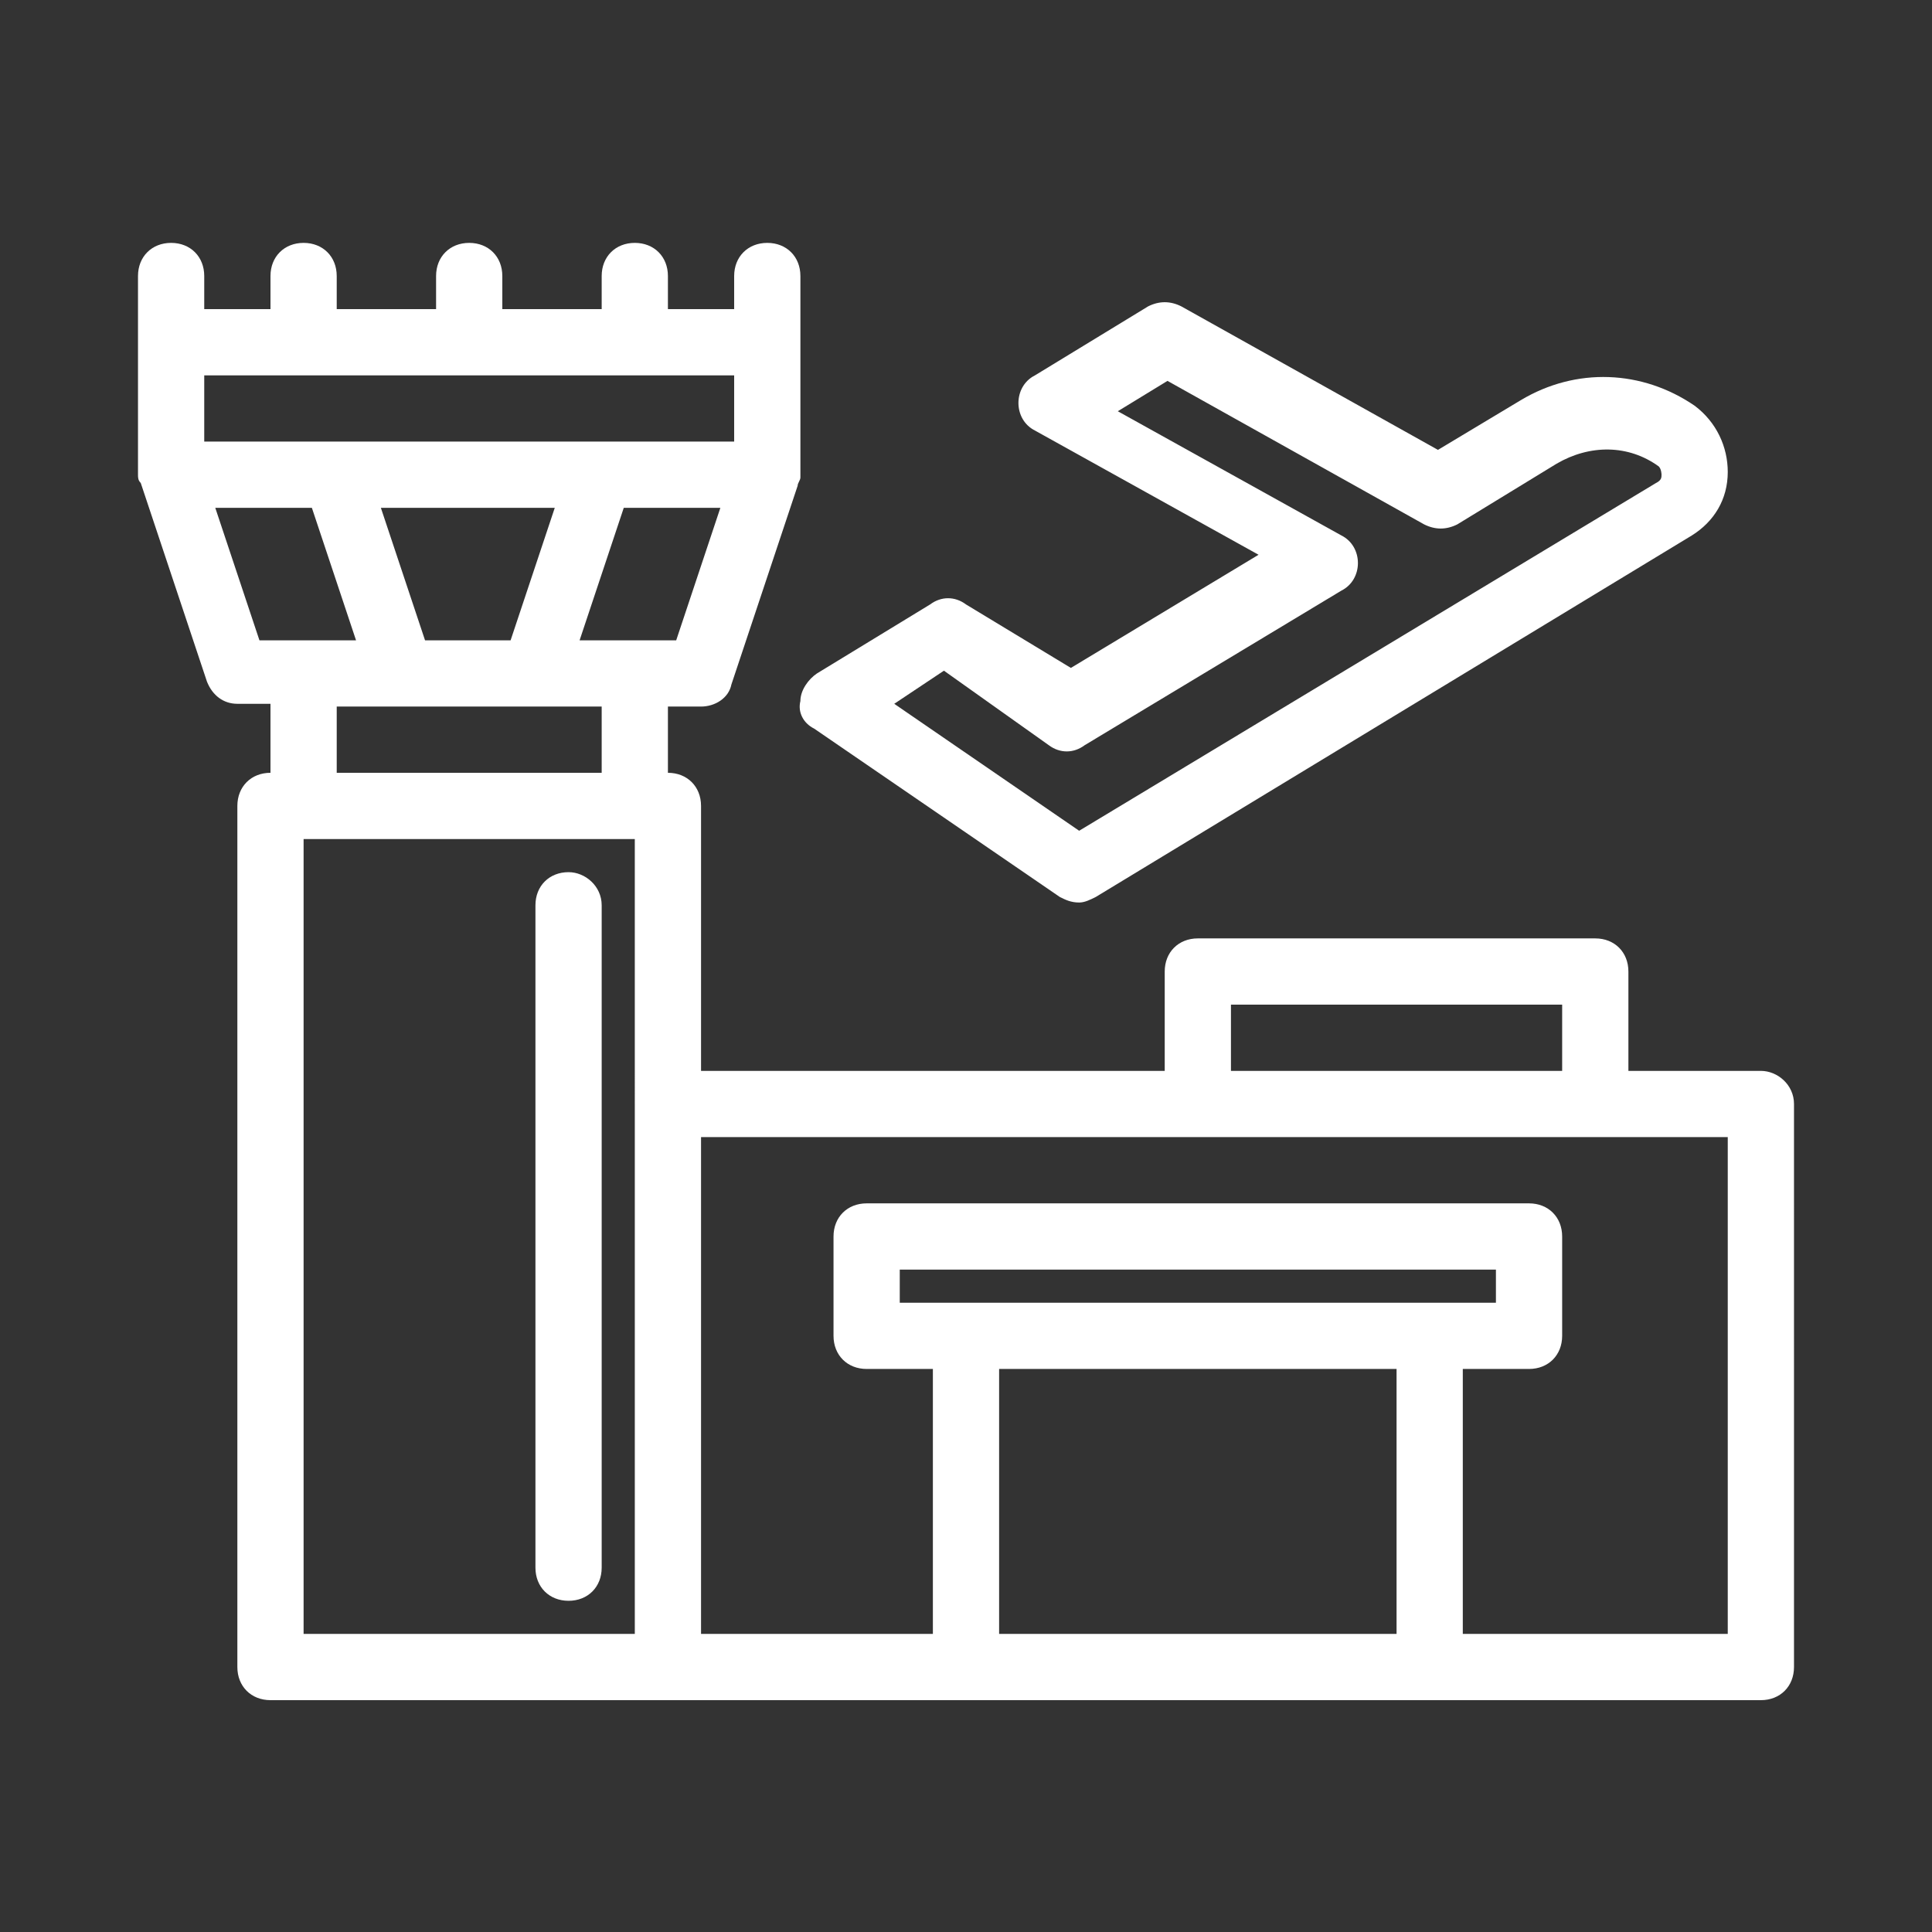 <?xml version="1.0" encoding="utf-8"?>
<!-- Generator: Adobe Illustrator 27.4.1, SVG Export Plug-In . SVG Version: 6.00 Build 0)  -->
<svg version="1.1" xmlns="http://www.w3.org/2000/svg" xmlns:xlink="http://www.w3.org/1999/xlink" x="0px" y="0px"
	 viewBox="0 0 70 70" style="enable-background:new 0 0 70 70;" xml:space="preserve">
<rect x="0" y="0" width="70" height="70" fill="#333333" stroke="none"/>
<style type="text/css">
	.st0{display:none;}
	.st1{display:inline;}
	.st2{fill:#13100A;}
	.st3{fill:#FFFFFF;}
	.st4{display:inline;fill-rule:evenodd;clip-rule:evenodd;fill:#FFFFFF;}
	.st5{display:inline;fill:#FFFFFF;}
</style>
<g id="LOGO_N" class="st0">
	<g class="st1">
		<g>
			<path class="st2" d="M54.8,32.7c0.1,0.9,0.2,1.7,0.2,2.6c0,3.8-1.1,7.4-2.9,10.5l1.5,0.9c2-3.3,3.1-7.2,3.1-11.4
				c0-1-0.1-1.9-0.2-2.8L54.8,32.7z"/>
			<path class="st2" d="M56.3,30.6c-0.5-2.4-1.4-4.7-2.7-6.7l-1.5,0.9c1.1,1.9,2,4,2.4,6.2L56.3,30.6z"/>
			<path class="st2" d="M59.6,29.9c-0.6-2.8-1.6-5.4-3.1-7.8L55.1,23c1.3,2.2,2.3,4.6,2.9,7.2L59.6,29.9z"/>
			<path class="st2" d="M58.3,32.3c0.1,1,0.2,2,0.2,3.1c0,4.5-1.2,8.7-3.4,12.3l1.5,0.9c2.3-3.8,3.6-8.3,3.6-13.2
				c0-1.1-0.1-2.2-0.2-3.3L58.3,32.3z"/>
			<path class="st2" d="M61.7,31.8c0.1,1.1,0.2,2.3,0.2,3.5c0,5.1-1.4,9.9-3.9,14l1.5,0.9c2.6-4.4,4.1-9.5,4.1-14.9
				c0-1.3-0.1-2.5-0.2-3.7L61.7,31.8z"/>
			<path class="st2" d="M63,29.2c-0.7-3.2-1.9-6.1-3.5-8.8l-1.5,0.9c1.5,2.5,2.6,5.3,3.3,8.3L63,29.2z"/>
			<path class="st2" d="M66.4,28.5c-0.8-3.5-2.1-6.8-3.9-9.8L61,19.5c1.7,2.8,3,6,3.7,9.3L66.4,28.5z"/>
			<path class="st2" d="M65.1,31.4c0.2,1.3,0.3,2.6,0.3,3.9c0,5.8-1.6,11.2-4.4,15.8l1.5,0.9c2.9-4.9,4.6-10.6,4.6-16.7
				c0-1.4-0.1-2.8-0.3-4.2L65.1,31.4z"/>
			<path class="st2" d="M50.1,48.6c-3.7,4.4-9.3,7.2-15.5,7.2c-11.3,0-20.4-9.1-20.4-20.4s9.1-20.4,20.4-20.4
				c6.2,0,11.8,2.8,15.5,7.2l9.2-7.8c-6-7-14.8-11.4-24.7-11.4C16.6,2.8,2.1,17.4,2.1,35.3s14.6,32.5,32.5,32.5
				c9.9,0,18.7-4.4,24.7-11.4L50.1,48.6z"/>
		</g>
	</g>
</g>
<g id="LOGO_B" class="st0">
	<g class="st1">
		<g>
			<path class="st3" d="M54.8,32.7c0.1,0.9,0.2,1.7,0.2,2.6c0,3.8-1.1,7.4-2.9,10.5l1.5,0.9c2-3.3,3.1-7.2,3.1-11.4
				c0-1-0.1-1.9-0.2-2.8L54.8,32.7z"/>
			<path class="st3" d="M56.3,30.6c-0.5-2.4-1.4-4.7-2.7-6.7l-1.5,0.9c1.1,1.9,2,4,2.4,6.2L56.3,30.6z"/>
			<path class="st3" d="M59.6,29.9c-0.6-2.8-1.6-5.4-3.1-7.8L55.1,23c1.3,2.2,2.3,4.6,2.9,7.2L59.6,29.9z"/>
			<path class="st3" d="M58.3,32.3c0.1,1,0.2,2,0.2,3.1c0,4.5-1.2,8.7-3.4,12.3l1.5,0.9c2.3-3.8,3.6-8.3,3.6-13.2
				c0-1.1-0.1-2.2-0.2-3.3L58.3,32.3z"/>
			<path class="st3" d="M61.7,31.8c0.1,1.1,0.2,2.3,0.2,3.5c0,5.1-1.4,9.9-3.9,14l1.5,0.9c2.6-4.4,4.1-9.5,4.1-14.9
				c0-1.3-0.1-2.5-0.2-3.7L61.7,31.8z"/>
			<path class="st3" d="M63,29.2c-0.7-3.2-1.9-6.1-3.5-8.8l-1.5,0.9c1.5,2.5,2.6,5.3,3.3,8.3L63,29.2z"/>
			<path class="st3" d="M66.4,28.5c-0.8-3.5-2.1-6.8-3.9-9.8L61,19.5c1.7,2.8,3,6,3.7,9.3L66.4,28.5z"/>
			<path class="st3" d="M65.1,31.4c0.2,1.3,0.3,2.6,0.3,3.9c0,5.8-1.6,11.2-4.4,15.8l1.5,0.9c2.9-4.9,4.6-10.6,4.6-16.7
				c0-1.4-0.1-2.8-0.3-4.2L65.1,31.4z"/>
			<path class="st3" d="M50.1,48.6c-3.7,4.4-9.3,7.2-15.5,7.2c-11.3,0-20.4-9.1-20.4-20.4s9.1-20.4,20.4-20.4
				c6.2,0,11.8,2.8,15.5,7.2l9.2-7.8c-6-7-14.8-11.4-24.7-11.4C16.6,2.8,2.1,17.4,2.1,35.3s14.6,32.5,32.5,32.5
				c9.9,0,18.7-4.4,24.7-11.4L50.1,48.6z"/>
		</g>
	</g>
</g>
<g id="IR_BLANCO" class="st0">
	<path class="st4" d="M43,10.4c-2-2-5.3-2-7.3,0s-2,5.3,0,7.3l11.9,11.9H10.4c-2.9,0-5.2,2.3-5.2,5.2c0,2.9,2.3,5.2,5.2,5.2h37.2
		L35.7,51.8c-2,2-2,5.3,0,7.3s5.3,2,7.3,0l20.7-20.7c2-2,2-5.3,0-7.3L43,10.4z"/>
</g>
<g id="REGRESAR_BLANCO" class="st0">
	<path class="st4" d="M27.4,59.1c2,2,5.3,2,7.3,0c2-2,2-5.3,0-7.3L22.8,40H60c2.9,0,5.2-2.3,5.2-5.2c0-2.9-2.3-5.2-5.2-5.2H22.8
		l11.9-11.9c2-2,2-5.3,0-7.3c-2-2-5.3-2-7.3,0L6.7,31.1c-2,2-2,5.3,0,7.3L27.4,59.1z"/>
</g>
<g id="FACEBOOK_B" class="st0">
	<path class="st5" d="M48.7,29.5l-1,8.4c-0.1,0.8-0.7,1.4-1.5,1.4h-8.7l0,24.8c0,0.6-0.5,1.1-1.1,1.1h-8.8c-0.6,0-1.1-0.5-1.1-1.1
		c0,0,0,0,0,0V39.3h-6.5c-0.9,0-1.6-0.7-1.5-1.6c0,0,0,0,0,0l0-8.4c0-0.9,0.7-1.6,1.5-1.6c0,0,0,0,0,0h6.6v-8.1
		c0-9.4,5.6-14.5,13.7-14.5h6.7c0.9,0,1.6,0.7,1.6,1.6c0,0,0,0,0,0v7c0,0.9-0.7,1.6-1.5,1.6c0,0,0,0,0,0h-4.1
		c-4.4,0-5.3,2.2-5.3,5.3v7h9.7c0.9,0,1.6,0.7,1.6,1.6C48.7,29.4,48.7,29.4,48.7,29.5L48.7,29.5z"/>
</g>
<g id="INSTAGRAM_B" class="st0">
	<path class="st5" d="M44.9,35c0,5.5-4.4,9.9-9.9,9.9s-9.9-4.4-9.9-9.9s4.4-9.9,9.9-9.9S44.9,29.5,44.9,35z"/>
	<path class="st5" d="M51.8,5H18.2C10.9,5,5,10.9,5,18.2v33.5C5,59.1,10.9,65,18.2,65h33.5C59.1,65,65,59.1,65,51.8V18.2
		C65,10.9,59.1,5,51.8,5z M35,51.5c-9.1,0-16.5-7.4-16.5-16.5S25.9,18.5,35,18.5S51.5,25.9,51.5,35S44.1,51.5,35,51.5z M54,19.3
		c-1.8,0-3.3-1.5-3.3-3.3s1.5-3.3,3.3-3.3c1.8,0,3.3,1.5,3.3,3.3S55.8,19.3,54,19.3z"/>
</g>
<g id="TIC_TOC_B" class="st0">
	<path class="st5" d="M59.8,20.4c-0.1,0-5.4-0.1-9.9-3.4c-3.9-2.9-5.3-9.1-5.5-11.5V5.2h-9.6v41.4c0,5-4,9-9,9s-9-4-9-9s4-9,9-9h3
		V28h-3C15.5,28,7.2,36.3,7.2,46.6s8.4,18.6,18.6,18.6s18.6-8.4,18.6-18.6V24.8c7,5,14.5,5.2,15.4,5.2L59.8,20.4L59.8,20.4z"/>
</g>
<g id="X_B" class="st0">
	<path class="st5" d="M40.8,31.6L62.7,6.2h-5.2l-19,22.1L23.3,6.2H5.9l22.9,33.4L5.9,66.2H11l20-23.3l16,23.3h17.5L40.8,31.6
		L40.8,31.6z M33.7,39.8l-2.3-3.3L12.9,10.1h8l14.9,21.3l2.3,3.3l19.4,27.7h-8L33.7,39.8L33.7,39.8z"/>
</g>
<g id="WHATSAPP" class="st0">
	<g id="icon" class="st1">
		<path class="st3" d="M56.5,13.8C44.8,2,25.8,1.9,14.1,13.5C4.8,22.7,2.5,36.8,8.4,48.5L5.3,63.9c-0.1,0.3,0,0.6,0.2,0.9
			c0.3,0.4,0.8,0.6,1.2,0.5l15.2-3.6C36.7,69.1,54.7,63,62,48.2C67.7,36.7,65.5,22.9,56.5,13.8L56.5,13.8z M51.8,51.5
			c-7.1,7.1-18,8.9-27.1,4.4l-2.1-1L13.3,57l0-0.1l1.9-9.3l-1-2c-4.6-9.1-2.9-20.1,4.3-27.3c9.2-9.2,24.1-9.2,33.2,0
			c0,0,0.1,0.1,0.1,0.1C61,27.6,60.9,42.3,51.8,51.5z"/>
		<path class="st3" d="M51,44.6c-1.1,1.8-2.9,4-5.2,4.5c-4,1-10,0-17.6-7L28.1,42c-6.6-6.2-8.4-11.3-8-15.4c0.2-2.3,2.2-4.4,3.8-5.8
			c0.9-0.8,2.3-0.7,3,0.2c0.1,0.2,0.3,0.3,0.3,0.5l2.4,5.5c0.3,0.7,0.2,1.6-0.3,2.2L28.2,31c-0.5,0.7-0.6,1.6-0.2,2.4
			c0.7,1.2,2.4,3,4.2,4.7c2.1,1.9,4.4,3.6,5.8,4.2c0.8,0.3,1.7,0.1,2.3-0.5l1.4-1.4c0.6-0.6,1.4-0.8,2.1-0.5l5.8,1.6
			c1.2,0.4,1.8,1.6,1.5,2.7C51.1,44.3,51.1,44.4,51,44.6L51,44.6z"/>
	</g>
</g>
<g id="EMAIL_B" class="st0">
	<g class="st1">
		<g>
			<path class="st3" d="M13.5,56.6c-0.7-0.7-1.8-0.7-2.5,0l-5,5c-0.7,0.7-0.7,1.8,0,2.5c0.7,0.7,1.8,0.7,2.5,0l5-5
				C14.1,58.4,14.1,57.3,13.5,56.6z"/>
		</g>
	</g>
	<g class="st1">
		<g>
			<path class="st3" d="M23.4,56.6c-0.7-0.7-1.8-0.7-2.5,0l-5,5c-0.7,0.7-0.7,1.8,0,2.5c0.7,0.7,1.8,0.7,2.5,0l5-5
				C24.1,58.4,24.1,57.3,23.4,56.6z"/>
		</g>
	</g>
	<g class="st1">
		<g>
			<path class="st3" d="M13.5,46.7c-0.7-0.7-1.8-0.7-2.5,0l-5,5c-0.7,0.7-0.7,1.8,0,2.5c0.7,0.7,1.8,0.7,2.5,0l5-5
				C14.1,48.5,14.1,47.4,13.5,46.7z"/>
		</g>
	</g>
	<g class="st1">
		<g>
			<path class="st3" d="M63.9,21.1L49,6.2c-2.1-2.1-5.4-2.1-7.5,0L14.2,33.5c-2,2-2.1,5.4,0,7.5l14.9,14.9c2.1,2.1,5.4,2.1,7.5,0
				l27.3-27.3C66,26.5,66,23.1,63.9,21.1z M43,9.7l-2.8,20.9c-0.1,0.8-0.7,1.4-1.5,1.5l-20.9,2.8L43,9.7z M32,53.7
				c-0.1-0.1-0.3-0.2-0.4-0.3L16.8,38.6L34,36.3L32,53.7z M35.8,51.7l1.8-15.9l1.6-0.2c2.4-0.3,4.2-2.2,4.5-4.5l0.2-1.6l15.9-1.8
				L35.8,51.7z M44.4,25.9l2.3-17.1l14.8,14.8c0.1,0.1,0.2,0.3,0.3,0.4L44.4,25.9z"/>
		</g>
	</g>
</g>
<g id="UBICACION_B" class="st0">
	<path class="st5" d="M34,66C20,66,8.7,61.1,8.7,55.2c0-3.5,3.8-6.5,9.7-8.5c0.9-0.3,2,0,2.6,0.9c0,0,0,0,0,0c0.8,1.2,0.3,2.8-1,3.3
		c-2.9,1.1-4.7,2.7-4.7,4.3c0,3.6,8.4,6.5,18.8,6.5s18.8-2.9,18.8-6.5c0-1.6-1.8-3.2-4.7-4.3c-1.3-0.5-1.8-2.1-1-3.3l0,0
		c0.6-0.8,1.6-1.2,2.6-0.9c5.9,2,9.7,5.1,9.7,8.5C59.2,61.1,47.9,66,34,66L34,66z"/>
	<g class="st1">
		<circle class="st3" cx="33.8" cy="24.8" r="10.8"/>
		<polygon class="st3" points="34,6 34,6 34,6 		"/>
		<path class="st3" d="M34,6c-10.2,0-18.5,8.3-18.5,18.5c0,7.7,10.4,22.4,15.6,29.2c1.4,1.9,4.3,1.9,5.8,0
			c5.2-6.9,15.6-21.6,15.6-29.2C52.4,14.3,44.2,6,34,6z M33.8,39.1c-7.9,0-14.4-6.4-14.4-14.4c0-7.9,6.4-14.4,14.4-14.4
			s14.4,6.4,14.4,14.4C48.2,32.7,41.8,39.1,33.8,39.1z"/>
	</g>
</g>
<g id="AEREOPUERTO_B">
	<g id="Airport">
		<g>
			<path class="st3" d="M63.8,38.8H59v-3.6c0-0.7-0.5-1.2-1.2-1.2H43.4c-0.7,0-1.2,0.5-1.2,1.2v3.6H25.4v-9.6c0-0.7-0.5-1.2-1.2-1.2
				v-2.4h1.2c0.5,0,1-0.3,1.1-0.8l2.4-7.2c0-0.1,0.1-0.2,0.1-0.3c0,0,0,0,0,0v-4.8V10c0-0.7-0.5-1.2-1.2-1.2s-1.2,0.5-1.2,1.2v1.2
				h-2.4V10c0-0.7-0.5-1.2-1.2-1.2s-1.2,0.5-1.2,1.2v1.2h-3.6V10c0-0.7-0.5-1.2-1.2-1.2s-1.2,0.5-1.2,1.2v1.2h-3.6V10
				c0-0.7-0.5-1.2-1.2-1.2c-0.7,0-1.2,0.5-1.2,1.2v1.2H7.4V10c0-0.7-0.5-1.2-1.2-1.2S5,9.3,5,10v2.4v4.8c0,0,0,0,0,0
				c0,0.1,0,0.2,0.1,0.3l2.4,7.2c0.2,0.5,0.6,0.8,1.1,0.8h1.2V28c-0.7,0-1.2,0.5-1.2,1.2v31.2c0,0.7,0.5,1.2,1.2,1.2h14.4H35h16.8
				h12c0.7,0,1.2-0.5,1.2-1.2V40C65,39.3,64.4,38.8,63.8,38.8z M44.6,36.4h12v2.4h-12V36.4z M24.5,23.2H23H21l1.6-4.8h3.5L24.5,23.2
				z M15.4,23.2l-1.6-4.8h6.3l-1.6,4.8H15.4z M26.6,16H7.4v-2.4h19.2V16z M7.8,18.4h3.5l1.6,4.8H11H9.4L7.8,18.4z M12.2,25.6h2.4
				c0,0,0,0,0,0c0,0,0,0,0,0h4.8c0,0,0,0,0,0c0,0,0,0,0,0h2.4V28h-9.6V25.6z M11,30.4h12V40v19.2H11V30.4z M36.2,59.2v-9.6h14.4v9.6
				H36.2z M51.8,47.2H35h-2.4V46h21.6v1.2H51.8z M62.6,59.2H53v-9.6h2.4c0.7,0,1.2-0.5,1.2-1.2v-3.6c0-0.7-0.5-1.2-1.2-1.2h-24
				c-0.7,0-1.2,0.5-1.2,1.2v3.6c0,0.7,0.5,1.2,1.2,1.2h2.4v9.6h-8.4v-18h18h14.4h4.8V59.2z"/>
			<path class="st3" d="M20.6,31.6c-0.7,0-1.2,0.5-1.2,1.2v24c0,0.7,0.5,1.2,1.2,1.2c0.7,0,1.2-0.5,1.2-1.2v-24
				C21.8,32.1,21.2,31.6,20.6,31.6z"/>
			<path class="st3" d="M29.5,26.4l8.9,6.1c0.2,0.1,0.4,0.2,0.7,0.2c0.2,0,0.4-0.1,0.6-0.2l21.6-13.1c0.8-0.5,1.3-1.3,1.3-2.3
				c0-0.9-0.4-1.8-1.2-2.4c-1.9-1.3-4.3-1.4-6.3-0.2l-3,1.8l-9.3-5.2c-0.4-0.2-0.8-0.2-1.2,0l-4.1,2.5c-0.4,0.2-0.6,0.6-0.6,1
				c0,0.4,0.2,0.8,0.6,1l8.1,4.5l-6.8,4.1L35,21.9c-0.4-0.3-0.9-0.3-1.3,0l-4.1,2.5c-0.3,0.2-0.6,0.6-0.6,1
				C28.9,25.8,29.1,26.2,29.5,26.4z M34.2,24.3L38,27c0.4,0.3,0.9,0.3,1.3,0l9.3-5.6c0.4-0.2,0.6-0.6,0.6-1c0-0.4-0.2-0.8-0.6-1
				l-8.1-4.5l1.8-1.1l9.3,5.2c0.4,0.2,0.8,0.2,1.2,0l3.6-2.2c1.2-0.7,2.6-0.7,3.7,0.1c0.1,0.1,0.1,0.3,0.1,0.3c0,0.1,0,0.2-0.2,0.3
				L39.1,30.1l-6.7-4.6L34.2,24.3z"/>
		</g>
	</g>
	<g id="Hospital">
	</g>
</g>
<g id="AEREOPUERTO_TRANSFER_B" class="st0">
	<g class="st1">
		<path class="st3" d="M41.5,13.8H22.2c-0.5,0-0.9,0.4-0.9,0.9c0,0.5,0.4,0.9,0.9,0.9h19.3c3.3,0,6,2.7,6,6v29.3c0,3.3-2.7,6-6,6
			H12.1c-3.3,0-6-2.7-6-6V21.5c0-3.3,2.7-6,6-6h6c0.5,0,0.9-0.4,0.9-0.9c0-0.5-0.4-0.9-0.9-0.9h-6c-4.2,0-7.7,3.4-7.7,7.7v29.3
			c0,4.2,3.4,7.7,7.7,7.7h29.3c4.2,0,7.7-3.4,7.7-7.7V21.5C49.2,17.3,45.7,13.8,41.5,13.8L41.5,13.8z"/>
		<path class="st3" d="M29.2,55.1h12.3c2.4,0,4.3-1.9,4.3-4.3V21.5c0-2.4-1.9-4.3-4.3-4.3H12.1c-2.4,0-4.3,1.9-4.3,4.3v29.3
			c0,2.4,1.9,4.3,4.3,4.3h12.9c0.5,0,0.9-0.4,0.9-0.9c0-0.5-0.4-0.9-0.9-0.9H12.1c-1.4,0-2.6-1.1-2.6-2.6V21.5
			c0-1.4,1.1-2.6,2.6-2.6h29.3c1.4,0,2.6,1.1,2.6,2.6v29.3c0,1.4-1.1,2.6-2.6,2.6H29.2c-0.5,0-0.9,0.4-0.9,0.9
			C28.3,54.7,28.7,55.1,29.2,55.1L29.2,55.1z"/>
		<path class="st3" d="M64.1,37.6l-1.7-2c-0.3-0.4-0.8-0.4-1.2-0.1c-0.4,0.3-0.4,0.8-0.1,1.2l1.6,1.8L58,43.8v-1.5
			c0-0.6-0.5-1.1-1.1-1.1h-4.2v-5.5H57c0.6,0,1.1-0.5,1.1-1.1v-1.5l0.6,0.6c0.3,0.4,0.8,0.4,1.2,0.1c0.4-0.3,0.4-0.8,0.1-1.2
			L58.4,31c-0.3-0.4-0.8-0.5-1.3-0.3c-0.5,0.2-0.8,0.6-0.8,1.1v2.3h-4.1c-0.7,0-1.2,0.5-1.2,1.2v6.5c0,0.7,0.5,1.2,1.2,1.2h4.1v2.3
			c0,1.1,1.4,1.6,2.1,0.8l5.7-6.6C64.6,38.9,64.6,38.1,64.1,37.6L64.1,37.6z"/>
		<path class="st3" d="M28.6,38.8l4.3,11.4c0.3,0.7,1.3,1,1.8,0.4l1.1-1.1c0.5-0.5,0.7-1.1,0.6-1.8L34.6,33l3.2-3.2
			c0.9-0.9,1.6-1.9,2.1-2.9l1-2.1c0.8-1.6-1-3.4-2.6-2.6l-2.1,1c-1.1,0.5-2.1,1.3-2.9,2.1l-3.2,3.2l-14.7-1.9
			c-0.7-0.1-1.3,0.1-1.8,0.6l-1.1,1.1C12,29,12.2,30,13,30.3l11.4,4.3c-0.3,0.4-0.7,0.8-1,1.2l-3.5,4.1l-3.5-0.2
			c-0.5,0-1.1,0.2-1.4,0.6l-0.8,0.8c-0.5,0.5-0.3,1.4,0.3,1.7l4.1,1.9c0,0,0,0,0,0l1.9,4.1c0.3,0.6,1.2,0.8,1.7,0.3l0.8-0.8
			c0.4-0.4,0.6-0.9,0.6-1.4l-0.2-3.5l4.1-3.5C27.8,39.5,28.2,39.1,28.6,38.8L28.6,38.8z M34.8,47.9c0,0.1,0,0.3-0.1,0.4l-0.5,0.5
			l-4.2-11.2c1-1,2.1-2,3.1-3L34.8,47.9z M14.4,29l0.5-0.5c0.1-0.1,0.2-0.1,0.4-0.1l13.4,1.7c-1,1-2.1,2.1-3,3.1L14.4,29z M21.7,47
			l-0.1,0.1L20,44c-0.2-0.4-0.5-0.6-0.8-0.8L16,41.6c0.1-0.1,0.2-0.2,0.3-0.2l5.2,0.3l0.3,5.2C21.7,47,21.7,47,21.7,47z M23.1,41.2
			c-0.1-0.6-0.6-1-1.1-1.1l2.7-3.2c2.5-3,7.1-7.4,9.9-10.3c0.7-0.7,1.6-1.3,2.5-1.8l2.1-1c0.1-0.1,0.4,0.1,0.3,0.3l-1,2.1
			c-0.5,0.9-1.1,1.8-1.8,2.5c-2.8,2.8-7.2,7.4-10.3,9.9L23.1,41.2z"/>
	</g>
</g>
<g id="CITY_TO_CITY" class="st0">
	<path class="st5" d="M60,48.7H46.2v-6.3c0-0.7-0.6-1.2-1.3-1.2H25c-0.7,0-1.3,0.6-1.3,1.2v10h-5v-1.3c0-0.7-0.6-1.3-1.3-1.3
		c-0.7,0-1.2,0.6-1.2,1.3v1.3h-2.5v-1.3c0-0.7-0.6-1.3-1.3-1.3s-1.3,0.6-1.3,1.3v1.3H10c-0.7,0-1.3,0.6-1.3,1.2v11.3
		c0,0.7,0.6,1.3,1.3,1.3c0.7,0,1.3-0.6,1.3-1.3v-10h1.3h5h6.3v10c0,0.7,0.6,1.3,1.3,1.3c0.7,0,1.2-0.6,1.2-1.3V53.7v-10h17.5v6.2v5
		v5v5c0,0.7,0.6,1.3,1.2,1.3s1.3-0.6,1.3-1.3v-3.8h12.5v3.8c0,0.7,0.6,1.3,1.2,1.3s1.3-0.6,1.3-1.3v-5v-5v-5
		C61.2,49.2,60.6,48.7,60,48.7z M46.2,51.2h12.5v2.5H46.2V51.2z M46.2,58.7v-2.5h12.5v2.5H46.2z M16.2,58.7c0,0.7-0.6,1.3-1.3,1.3
		c-0.7,0-1.2-0.6-1.2-1.3s0.6-1.2,1.2-1.2C15.6,57.4,16.2,58,16.2,58.7z M16.2,63.7c0,0.7-0.6,1.2-1.3,1.2c-0.7,0-1.2-0.6-1.2-1.2
		c0-0.7,0.6-1.3,1.2-1.3C15.6,62.4,16.2,63,16.2,63.7z M21.2,63.7c0,0.7-0.6,1.2-1.3,1.2s-1.2-0.6-1.2-1.2c0-0.7,0.6-1.3,1.2-1.3
		C20.6,62.4,21.2,63,21.2,63.7z M21.2,58.7c0,0.7-0.6,1.3-1.3,1.3s-1.2-0.6-1.2-1.3s0.6-1.2,1.2-1.2S21.2,58,21.2,58.7z M31.2,52.4
		c0,0.7-0.6,1.2-1.2,1.2c-0.7,0-1.3-0.6-1.3-1.2c0-0.7,0.6-1.3,1.3-1.3C30.6,51.2,31.2,51.7,31.2,52.4z M31.2,47.4
		c0,0.7-0.6,1.3-1.2,1.3c-0.7,0-1.3-0.6-1.3-1.3s0.6-1.2,1.3-1.2C30.6,46.2,31.2,46.7,31.2,47.4z M31.2,62.4c0,0.7-0.6,1.3-1.2,1.3
		c-0.7,0-1.3-0.6-1.3-1.3c0-0.7,0.6-1.3,1.3-1.3C30.6,61.2,31.2,61.7,31.2,62.4z M31.2,57.4c0,0.7-0.6,1.2-1.2,1.2
		c-0.7,0-1.3-0.6-1.3-1.2c0-0.7,0.6-1.3,1.3-1.3C30.6,56.2,31.2,56.7,31.2,57.4z M36.2,52.4c0,0.7-0.6,1.2-1.3,1.2
		c-0.7,0-1.3-0.6-1.3-1.2c0-0.7,0.6-1.3,1.3-1.3C35.6,51.2,36.2,51.7,36.2,52.4z M36.2,57.4c0,0.7-0.6,1.2-1.3,1.2
		c-0.7,0-1.3-0.6-1.3-1.2c0-0.7,0.6-1.3,1.3-1.3C35.6,56.2,36.2,56.7,36.2,57.4z M36.2,62.4c0,0.7-0.6,1.3-1.3,1.3
		c-0.7,0-1.3-0.6-1.3-1.3c0-0.7,0.6-1.3,1.3-1.3C35.6,61.2,36.2,61.7,36.2,62.4z M36.2,47.4c0,0.7-0.6,1.3-1.3,1.3
		c-0.7,0-1.3-0.6-1.3-1.3s0.6-1.2,1.3-1.2C35.6,46.2,36.2,46.7,36.2,47.4z M41.2,47.4c0,0.7-0.6,1.3-1.3,1.3c-0.7,0-1.2-0.6-1.2-1.3
		s0.6-1.2,1.2-1.2C40.6,46.2,41.2,46.7,41.2,47.4z M41.2,62.4c0,0.7-0.6,1.3-1.3,1.3c-0.7,0-1.2-0.6-1.2-1.3c0-0.7,0.6-1.3,1.2-1.3
		S41.2,61.7,41.2,62.4z M41.2,57.4c0,0.7-0.6,1.2-1.3,1.2c-0.7,0-1.2-0.6-1.2-1.2c0-0.7,0.6-1.3,1.2-1.3S41.2,56.7,41.2,57.4z
		 M41.2,52.4c0,0.7-0.6,1.2-1.3,1.2c-0.7,0-1.2-0.6-1.2-1.2c0-0.7,0.6-1.3,1.2-1.3C40.6,51.2,41.2,51.7,41.2,52.4z M56.2,23.7
		c-4.8,0-8.7,3.9-8.7,8.8c0,4.5,7.1,11.4,7.9,12.2c0.2,0.2,0.6,0.3,0.9,0.3s0.6-0.1,0.9-0.3C57.9,43.8,65,37,65,32.4
		C65,27.6,61,23.7,56.2,23.7z M56.2,26.2c3.4,0,6.3,2.8,6.3,6.3c0,2.4-3.5,6.7-6.3,9.5c-2.7-2.8-6.2-7.1-6.2-9.5
		C50,29,52.8,26.2,56.2,26.2z M56.2,36.2c2.1,0,3.8-1.7,3.8-3.7s-1.7-3.8-3.8-3.8s-3.7,1.7-3.7,3.8S54.1,36.2,56.2,36.2z M56.2,31.2
		c0.7,0,1.3,0.6,1.3,1.3c0,0.7-0.6,1.2-1.3,1.2c-0.7,0-1.2-0.6-1.2-1.2C55,31.7,55.5,31.2,56.2,31.2z M40.3,18.7
		c0.7,0,1.3,0.6,1.3,1.2c0,0.7-0.6,1.3-1.3,1.3c-0.7,0-1.2-0.6-1.2-1.3C39.1,19.2,39.6,18.7,40.3,18.7z M33.7,7.4
		c0-0.7,0.6-1.3,1.3-1.3h22.5c4.1,0,7.5,3.4,7.5,7.5s-3.4,7.5-7.5,7.5H45.3c-0.7,0-1.3-0.6-1.3-1.3c0-0.7,0.5-1.2,1.3-1.2h12.1
		c2.7,0,5-2.3,5-5c0-2.8-2.3-5-5-5H35C34.3,8.7,33.7,8.1,33.7,7.4z M43.7,34.9c0.7,0,1.2-0.6,1.2-1.3c0-0.7-0.6-1.2-1.2-1.2H12.5
		c-2.7,0-5-2.3-5-5v-1.2c0-2.8,2.3-5,5-5h0.9c1.4,3,4.4,5,7.9,5s6.5-2,7.9-5h6.2c0.7,0,1.3-0.6,1.3-1.3c0-0.7-0.6-1.2-1.3-1.2h-5.5
		c0.1-0.4,0.1-0.8,0.1-1.3c0-4.8-3.9-8.8-8.8-8.8s-8.8,3.9-8.8,8.8c0,0.4,0,0.8,0.1,1.3h-0.1C8.3,18.7,5,22,5,26.2v1.2
		c0,4.1,3.4,7.5,7.5,7.5L43.7,34.9L43.7,34.9z M15,17.4c0-3.4,2.8-6.3,6.3-6.3c1.9,0,3.6,0.9,4.8,2.2l-4.5,4.5l-1.6-1.6
		c-0.5-0.5-1.3-0.5-1.8,0c-0.5,0.5-0.5,1.3,0,1.8l0.7,0.7l1.8,1.8c0.2,0.2,0.6,0.4,0.9,0.4c0.3,0,0.6-0.1,0.9-0.4l1.8-1.8l3-3
		c0.2,0.6,0.2,1.1,0.2,1.7c0,0.4,0,0.8-0.1,1.3c-0.2,0.9-0.6,1.8-1.1,2.5c-1.1,1.5-2.9,2.5-5,2.5c-2,0-3.8-1-5-2.5
		c-0.5-0.7-0.9-1.6-1.1-2.5C15,18.2,15,17.8,15,17.4z"/>
</g>
<g id="POINT_TO_POINT" class="st0">
	<g class="st1">
		<g>
			<path class="st3" d="M19.6,23.2c-8.1,0-14.7,6.6-14.7,14.7c0,5,2.4,10.5,7.1,16.1c0.7,0.8,1.4,1.6,2.1,2.3
				c-3.1,0.8-4.9,2.3-4.9,4.1c0,3.1,5.4,4.8,10.4,4.8c5,0,10.4-1.7,10.4-4.8c0-1.7-1.8-3.2-4.9-4.1c1.2-1.3,2.5-2.8,3.8-4.5
				c0.3-0.4,0.2-0.9-0.2-1.2c-0.4-0.3-0.9-0.2-1.2,0.2c-1.5,2-3.1,3.8-4.5,5.3c-0.2,0.1-0.3,0.2-0.4,0.4c-1.3,1.2-2.3,2.2-2.9,2.7
				c-0.6-0.5-1.7-1.4-2.9-2.6c-0.1-0.2-0.2-0.4-0.4-0.4c-4-4-9.6-10.9-9.6-18.1c0-7.1,5.8-13,13-13s13,5.8,13,13
				c0,3.1-1.1,6.5-3.2,10c-0.2,0.4-0.1,1,0.3,1.2c0.4,0.2,1,0.1,1.2-0.3c2.3-3.8,3.4-7.5,3.4-10.9C34.3,29.8,27.7,23.2,19.6,23.2z
				 M19.1,61c0.2,0.1,0.3,0.2,0.5,0.2s0.4-0.1,0.5-0.2c0.1-0.1,1.6-1.2,3.5-3.1c3,0.6,4.6,1.8,4.6,2.6c0,0.6-0.9,1.4-2.2,1.9
				c-1.7,0.7-4,1.1-6.4,1.1c-5.3,0-8.6-1.8-8.6-3c0-0.8,1.6-2,4.6-2.6C17.5,59.7,19,60.9,19.1,61z"/>
		</g>
	</g>
	<g class="st1">
		<g>
			<path class="st3" d="M19.6,31.5c-1.4,0-2.7,0.4-3.8,1.3c-0.4,0.3-0.5,0.8-0.2,1.2c0.3,0.4,0.8,0.5,1.2,0.2
				c0.8-0.6,1.8-0.9,2.8-0.9c2.6,0,4.6,2.1,4.6,4.6c0,2.6-2.1,4.6-4.6,4.6S15,40.5,15,37.9c0-0.4,0.1-0.9,0.2-1.3
				c0.1-0.5-0.1-1-0.6-1.1c-0.5-0.1-1,0.1-1.1,0.6c-0.2,0.6-0.2,1.2-0.2,1.8c0,3.5,2.9,6.4,6.4,6.4c3.5,0,6.4-2.9,6.4-6.4
				C26,34.4,23.1,31.5,19.6,31.5z"/>
		</g>
	</g>
	<g class="st1">
		<g>
			<path class="st3" d="M58,30.7c0.4-0.5,0.9-1,1.4-1.6c3.7-4.4,5.5-8.6,5.5-12.5c0-6.4-5.2-11.5-11.5-11.5c-4.6,0-8.8,2.8-10.6,7
				c-0.2,0.4,0,1,0.5,1.2c0.4,0.2,1,0,1.2-0.5c1.5-3.6,5.1-6,9-6c5.4,0,9.8,4.4,9.8,9.8c0,7.3-7.6,14.2-9.8,16
				c-0.5-0.4-1.2-1-2.1-1.9c-0.1-0.2-0.2-0.3-0.4-0.4c-3-3.1-7.3-8.3-7.3-13.8c0-0.5-0.4-0.9-0.9-0.9c-0.5,0-0.9,0.4-0.9,0.9
				c0,3.9,1.9,8.1,5.5,12.5c0.5,0.6,0.9,1.1,1.4,1.6c-2.3,0.7-3.6,1.8-3.6,3.2c0,1.2,1,2.2,2.7,2.9c1.5,0.6,3.4,0.9,5.5,0.9
				c2.1,0,4-0.3,5.5-0.9c1.7-0.7,2.7-1.7,2.7-2.9C61.6,32.6,60.3,31.4,58,30.7z M53.4,36.1c-4.2,0-6.4-1.4-6.4-2.1
				c0-0.5,1-1.3,3.2-1.8c1.5,1.4,2.6,2.3,2.7,2.4c0.2,0.1,0.3,0.2,0.5,0.2c0.2,0,0.4-0.1,0.5-0.2c0.1-0.1,1.2-0.9,2.7-2.4
				c1,0.2,1.8,0.5,2.4,0.9c0.5,0.3,0.8,0.6,0.8,0.9C59.8,34.7,57.5,36.1,53.4,36.1z"/>
		</g>
	</g>
	<g class="st1">
		<g>
			<path class="st3" d="M53.4,11.5c-2.8,0-5.1,2.3-5.1,5.1c0,2.8,2.3,5.1,5.1,5.1c2.8,0,5.1-2.3,5.1-5.1
				C58.5,13.8,56.2,11.5,53.4,11.5z M53.4,20c-1.9,0-3.4-1.5-3.4-3.4s1.5-3.4,3.4-3.4c1.9,0,3.4,1.5,3.4,3.4
				C56.7,18.5,55.2,20,53.4,20z"/>
		</g>
	</g>
	<g class="st1">
		<g>
			<path class="st3" d="M41.9,33.1h-0.4c-0.3,0-0.6,0-0.9,0.1c-0.5,0.1-0.8,0.5-0.8,1c0.1,0.4,0.4,0.8,0.9,0.8c0,0,0.1,0,0.1,0
				c0.2,0,0.4,0,0.6,0h0.4v0c0.5,0,0.9-0.4,0.9-0.9S42.4,33.1,41.9,33.1z"/>
		</g>
	</g>
	<g class="st1">
		<g>
			<path class="st3" d="M39,59.5C39,59.5,39,59.5,39,59.5l-1.2,0c-0.5,0-0.9,0.4-0.9,0.9c0,0.5,0.4,0.9,0.9,0.9c0,0,0,0,0,0l1.2,0
				c0.5,0,0.9-0.4,0.9-0.9C39.9,59.9,39.5,59.5,39,59.5z"/>
		</g>
	</g>
	<g class="st1">
		<g>
			<path class="st3" d="M43,44.5h-1.2c-0.5,0-0.9,0.4-0.9,0.9c0,0.5,0.4,0.9,0.9,0.9H43c0.5,0,0.9-0.4,0.9-0.9
				C43.9,44.9,43.5,44.5,43,44.5z"/>
		</g>
	</g>
	<g class="st1">
		<g>
			<path class="st3" d="M38.3,34.9c-0.3-0.4-0.9-0.4-1.2-0.1c-0.3,0.3-0.6,0.6-0.9,1c-0.3,0.4-0.2,0.9,0.2,1.2
				c0.2,0.1,0.3,0.2,0.5,0.2c0.3,0,0.5-0.1,0.7-0.4c0.2-0.3,0.4-0.5,0.7-0.7C38.6,35.8,38.7,35.2,38.3,34.9z"/>
		</g>
	</g>
	<g class="st1">
		<g>
			<path class="st3" d="M43.7,59.5C43.7,59.5,43.7,59.5,43.7,59.5l-1.2,0c-0.5,0-0.9,0.4-0.9,0.9c0,0.5,0.4,0.9,0.9,0.9c0,0,0,0,0,0
				l1.2,0c0.5,0,0.9-0.4,0.9-0.9C44.6,59.9,44.2,59.5,43.7,59.5z"/>
		</g>
	</g>
	<g class="st1">
		<g>
			<path class="st3" d="M34.4,59.5C34.4,59.5,34.4,59.5,34.4,59.5l-1.2,0c-0.5,0-0.9,0.4-0.9,0.9c0,0.5,0.4,0.9,0.9,0.9c0,0,0,0,0,0
				l1.2,0c0.5,0,0.9-0.4,0.9-0.9C35.3,59.9,34.9,59.5,34.4,59.5z"/>
		</g>
	</g>
	<g class="st1">
		<g>
			<path class="st3" d="M39,43.7c-0.3-0.2-0.5-0.4-0.8-0.6c-0.4-0.3-0.9-0.3-1.2,0c-0.3,0.4-0.3,0.9,0,1.2c0.3,0.3,0.7,0.6,1.1,0.8
				c0.1,0.1,0.3,0.1,0.5,0.1c0.3,0,0.6-0.1,0.7-0.4C39.5,44.5,39.4,44,39,43.7z"/>
		</g>
	</g>
	<g class="st1">
		<g>
			<path class="st3" d="M36.8,40.6c-0.1-0.3-0.1-0.6-0.1-0.9l0,0c0-0.5-0.4-0.9-0.9-0.9c0,0,0,0,0,0c-0.5,0-0.9,0.4-0.9,0.9l0,0.1
				c0,0.4,0,0.9,0.1,1.3c0.1,0.4,0.5,0.7,0.9,0.7c0.1,0,0.1,0,0.2,0C36.6,41.5,36.9,41.1,36.8,40.6z"/>
		</g>
	</g>
	<g class="st1">
		<g>
			<path class="st3" d="M47.6,44.5h-1.2c-0.5,0-0.9,0.4-0.9,0.9c0,0.5,0.4,0.9,0.9,0.9h1.2c0.5,0,0.9-0.4,0.9-0.9
				C48.5,44.9,48.1,44.5,47.6,44.5z"/>
		</g>
	</g>
	<g class="st1">
		<g>
			<path class="st3" d="M61.8,46.3c-0.3-0.3-0.7-0.5-1.1-0.7c-0.4-0.2-1-0.1-1.2,0.3c-0.2,0.4-0.1,1,0.3,1.2
				c0.3,0.2,0.6,0.4,0.9,0.6c0.2,0.1,0.4,0.2,0.5,0.2c0.3,0,0.5-0.1,0.7-0.3C62.2,47.1,62.2,46.6,61.8,46.3z"/>
		</g>
	</g>
	<g class="st1">
		<g>
			<path class="st3" d="M58.5,60.1c-0.1-0.5-0.5-0.8-1-0.8c-0.3,0-0.6,0.1-0.9,0.1l-0.2,0c-0.5,0-0.9,0.4-0.9,0.9
				c0,0.5,0.4,0.9,0.9,0.9c0,0,0,0,0,0l0.2,0c0.4,0,0.7,0,1.1-0.1C58.2,61,58.6,60.6,58.5,60.1z"/>
		</g>
	</g>
	<g class="st1">
		<g>
			<path class="st3" d="M62.4,57.6c-0.3-0.4-0.9-0.4-1.2,0c-0.2,0.2-0.5,0.5-0.8,0.6c-0.4,0.3-0.5,0.8-0.2,1.2
				c0.2,0.2,0.4,0.4,0.7,0.4c0.2,0,0.3-0.1,0.5-0.2c0.4-0.2,0.7-0.5,1-0.8C62.7,58.5,62.7,58,62.4,57.6z"/>
		</g>
	</g>
	<g class="st1">
		<g>
			<path class="st3" d="M64.1,53.3c-0.5-0.1-0.9,0.2-1,0.7c-0.1,0.3-0.2,0.7-0.3,1c-0.2,0.5,0.1,1,0.5,1.1c0.1,0,0.2,0.1,0.3,0.1
				c0.4,0,0.7-0.2,0.8-0.6c0.1-0.4,0.3-0.8,0.3-1.3C64.9,53.9,64.6,53.4,64.1,53.3z"/>
		</g>
	</g>
	<g class="st1">
		<g>
			<path class="st3" d="M64.6,50.5c-0.1-0.4-0.3-0.8-0.5-1.2c-0.2-0.4-0.7-0.6-1.2-0.4c-0.4,0.2-0.6,0.7-0.4,1.2
				c0.1,0.3,0.3,0.6,0.4,1c0.1,0.4,0.5,0.6,0.8,0.6c0.1,0,0.2,0,0.2,0C64.5,51.5,64.8,51,64.6,50.5z"/>
		</g>
	</g>
	<g class="st1">
		<g>
			<path class="st3" d="M52.3,44.5h-1.2c-0.5,0-0.9,0.4-0.9,0.9c0,0.5,0.4,0.9,0.9,0.9h1.2c0.5,0,0.9-0.4,0.9-0.9
				C53.2,44.9,52.8,44.5,52.3,44.5z"/>
		</g>
	</g>
	<g class="st1">
		<g>
			<path class="st3" d="M48.3,59.4C48.3,59.4,48.3,59.4,48.3,59.4l-1.2,0c-0.5,0-0.9,0.4-0.9,0.9c0,0.5,0.4,0.9,0.9,0.9c0,0,0,0,0,0
				l1.2,0c0.5,0,0.9-0.4,0.9-0.9C49.2,59.8,48.8,59.4,48.3,59.4z"/>
		</g>
	</g>
	<g class="st1">
		<g>
			<path class="st3" d="M57,44.5c-0.1,0-0.3,0-0.4,0h-0.8c-0.5,0-0.9,0.4-0.9,0.9c0,0.5,0.4,0.9,0.9,0.9h0.8v0c0.1,0,0.2,0,0.3,0
				c0,0,0,0,0,0c0.5,0,0.9-0.4,0.9-0.8C57.8,44.9,57.5,44.5,57,44.5z"/>
		</g>
	</g>
	<g class="st1">
		<g>
			<path class="st3" d="M53,59.4C53,59.4,53,59.4,53,59.4l-1.2,0c-0.5,0-0.9,0.4-0.9,0.9c0,0.5,0.4,0.9,0.9,0.9c0,0,0,0,0,0l1.2,0
				c0.5,0,0.9-0.4,0.9-0.9C53.9,59.8,53.5,59.4,53,59.4z"/>
		</g>
	</g>
</g>
<g id="DR" class="st0">
	<path class="st5" d="M24,50.2c1.1,0,2-0.9,2-2v-4.5c2.6-0.6,5-1.8,7-3.6c0.4-0.4,0.5-1,0.1-1.4c-0.4-0.4-1-0.5-1.4-0.1
		c-2,1.7-4.4,2.8-6.9,3.3c-1.9,0.3-3.8,0.3-5.6,0c-2.9-0.6-5.6-2-7.8-4.1C8.5,34.9,7,31.2,7,27.2v-5c0-1.1,0.9-2,2-2
		c0.5,0,1,0.2,1.4,0.6c0.4,0.4,0.6,0.9,0.6,1.4v5c0,6.1,4.9,11,11,11c2.9,0,5.7-1.1,7.8-3.2c2.1-2.1,3.2-4.8,3.2-7.8v-5
		c0-1.1,0.9-2,2-2c0.5,0,1,0.2,1.4,0.6s0.6,0.9,0.6,1.4v5c0,3.1-1,6.1-2.8,8.7c-0.3,0.5-0.2,1.1,0.2,1.4c0.5,0.3,1.1,0.2,1.4-0.2
		c2-2.9,3.1-6.3,3.1-9.8v-5c0-1.1-0.4-2.1-1.2-2.8C37,18.6,36,18.2,35,18.2c-2.2,0-4,1.8-4,4v5c0,2.4-0.9,4.7-2.6,6.4
		s-4,2.6-6.4,2.6c-5,0-9-4-9-9v-5c0-1.1-0.4-2.1-1.2-2.8S10,18.2,9,18.2c-2.2,0-4,1.8-4,4v5c0,4.5,1.8,8.8,5,12c2.2,2.2,5,3.8,8,4.5
		v4.5c0,1.1,0.9,2,2,2L24,50.2L24,50.2z M20,44c0.7,0.1,1.3,0.1,2,0.1s1.3,0,2-0.1v4.1h-4V44z"/>
	<path class="st5" d="M28,11.2h2c0.5,0,1-0.4,1-1V9.3c1.7,0.4,3,2,3,3.9v2c0,0.6,0.5,1,1,1s1-0.4,1-1v-2c0-3-2.2-5.4-5-5.9V6.2
		c0-0.6-0.5-1-1-1h-2c-1.6,0-3,1.3-3,3S26.3,11.2,28,11.2z M28,7.2h1v2h-1c-0.5,0-1-0.4-1-1S27.4,7.2,28,7.2z"/>
	<path class="st5" d="M9,16.2c0.6,0,1-0.4,1-1v-2c0-1.9,1.3-3.4,3-3.9v0.9c0,0.6,0.4,1,1,1h2c1.6,0,3-1.4,3-3s-1.4-3-3-3h-2
		c-0.6,0-1,0.4-1,1v1.1c-2.8,0.5-5,2.9-5,5.9v2C8,15.7,8.4,16.2,9,16.2z M15,7.2h1c0.6,0,1,0.4,1,1s-0.4,1-1,1h-1V7.2z"/>
	<path class="st5" d="M32.5,59.2c-3.6,0-6.8-2.6-7.4-6.2c-0.1-0.5-0.6-0.9-1.2-0.8c-0.5,0.1-0.9,0.6-0.8,1.2
		c0.8,4.5,4.7,7.8,9.4,7.8c2.5,0,4.9-1,6.7-2.8c1.8-1.8,2.8-4.2,2.8-6.7v-1.5c0-5,4-9,9-9c2.4,0,4.7,0.9,6.4,2.6s2.6,4,2.6,6.4v0.2
		c0,0.5,0.5,1,1,1s1-0.5,1-1v-0.2c0-2.9-1.1-5.7-3.2-7.8s-4.8-3.2-7.8-3.2c-6.1,0-11,4.9-11,11v1.5c0,2-0.8,3.9-2.2,5.3
		C36.3,58.4,34.5,59.1,32.5,59.2L32.5,59.2z"/>
	<path class="st5" d="M56,50.2v0.2c0,0.5,0.5,1,1,1s1-0.5,1-1v-0.2c0-3.9-3.1-7-7-7c-1.9,0-3.6,0.7-4.9,2c-1.3,1.3-2.1,3.1-2.1,5
		v1.5c0,2.4-0.8,4.8-2.2,6.7c-0.3,0.5-0.2,1.1,0.2,1.4c0.2,0.1,0.4,0.2,0.6,0.2c0.3,0,0.6-0.1,0.8-0.4c1.7-2.3,2.5-5,2.5-7.9v-1.5
		c0-1.3,0.5-2.6,1.5-3.5c0.9-0.9,2.2-1.5,3.5-1.5C53.7,45.2,56,47.4,56,50.2z"/>
	<path class="st5" d="M39.2,61c-2,1.4-4.3,2.2-6.7,2.2c-3.1,0-6-1.2-8.1-3.4c-1.8-1.8-3-4.2-3.3-6.8c-0.1-0.5-0.6-0.9-1.1-0.9
		c-0.5,0.1-0.9,0.6-0.9,1.1c0.4,3,1.7,5.8,3.9,7.9c2.5,2.5,5.9,4,9.6,4c2.8,0,5.6-0.9,7.9-2.5c0.5-0.3,0.5-1,0.2-1.4
		S39.7,60.7,39.2,61L39.2,61z"/>
	<path class="st5" d="M59,53.2c-3.3,0-6,2.7-6,6s2.7,6,6,6s6-2.7,6-6S62.3,53.2,59,53.2z M59,63.2c-2.2,0-4-1.8-4-4s1.8-4,4-4
		s4,1.8,4,4S61.2,63.2,59,63.2z"/>
	<circle class="st5" cx="59" cy="59.2" r="2"/>
	<path class="st5" d="M51.4,27c0.2,0.1,0.3,0.1,0.5,0.1s0.4,0,0.5-0.1c1.6-1,3.1-2.1,4.3-3.1c0.4-0.4,0.5-1,0.1-1.4
		c-0.4-0.4-1-0.5-1.4-0.1c-1,0.9-2.2,1.7-3.5,2.6c-8.3-5.4-8.2-9.8-7.9-11.1c0.3-1.4,1.4-2.5,2.7-2.7C48.4,11,50,12,51.1,14
		c0.2,0.3,0.5,0.5,0.9,0.5s0.7-0.2,0.9-0.5c1-1.8,2.4-2.8,3.9-2.8c1.2,0,2.3,0.7,2.8,1.8c0.9,1.8,0.3,4.2-1.5,6.6
		c-0.3,0.4-0.2,1.1,0.2,1.4s1.1,0.2,1.4-0.2c2.3-3.1,2.9-6.2,1.7-8.7c-0.9-1.8-2.6-2.9-4.5-3c-1.8,0-3.5,0.8-4.9,2.5
		c-1.5-1.9-3.4-2.8-5.5-2.4c-2.2,0.3-3.9,2-4.4,4.3C41.7,15.5,41.7,20.9,51.4,27L51.4,27z"/>
</g>
</svg>
